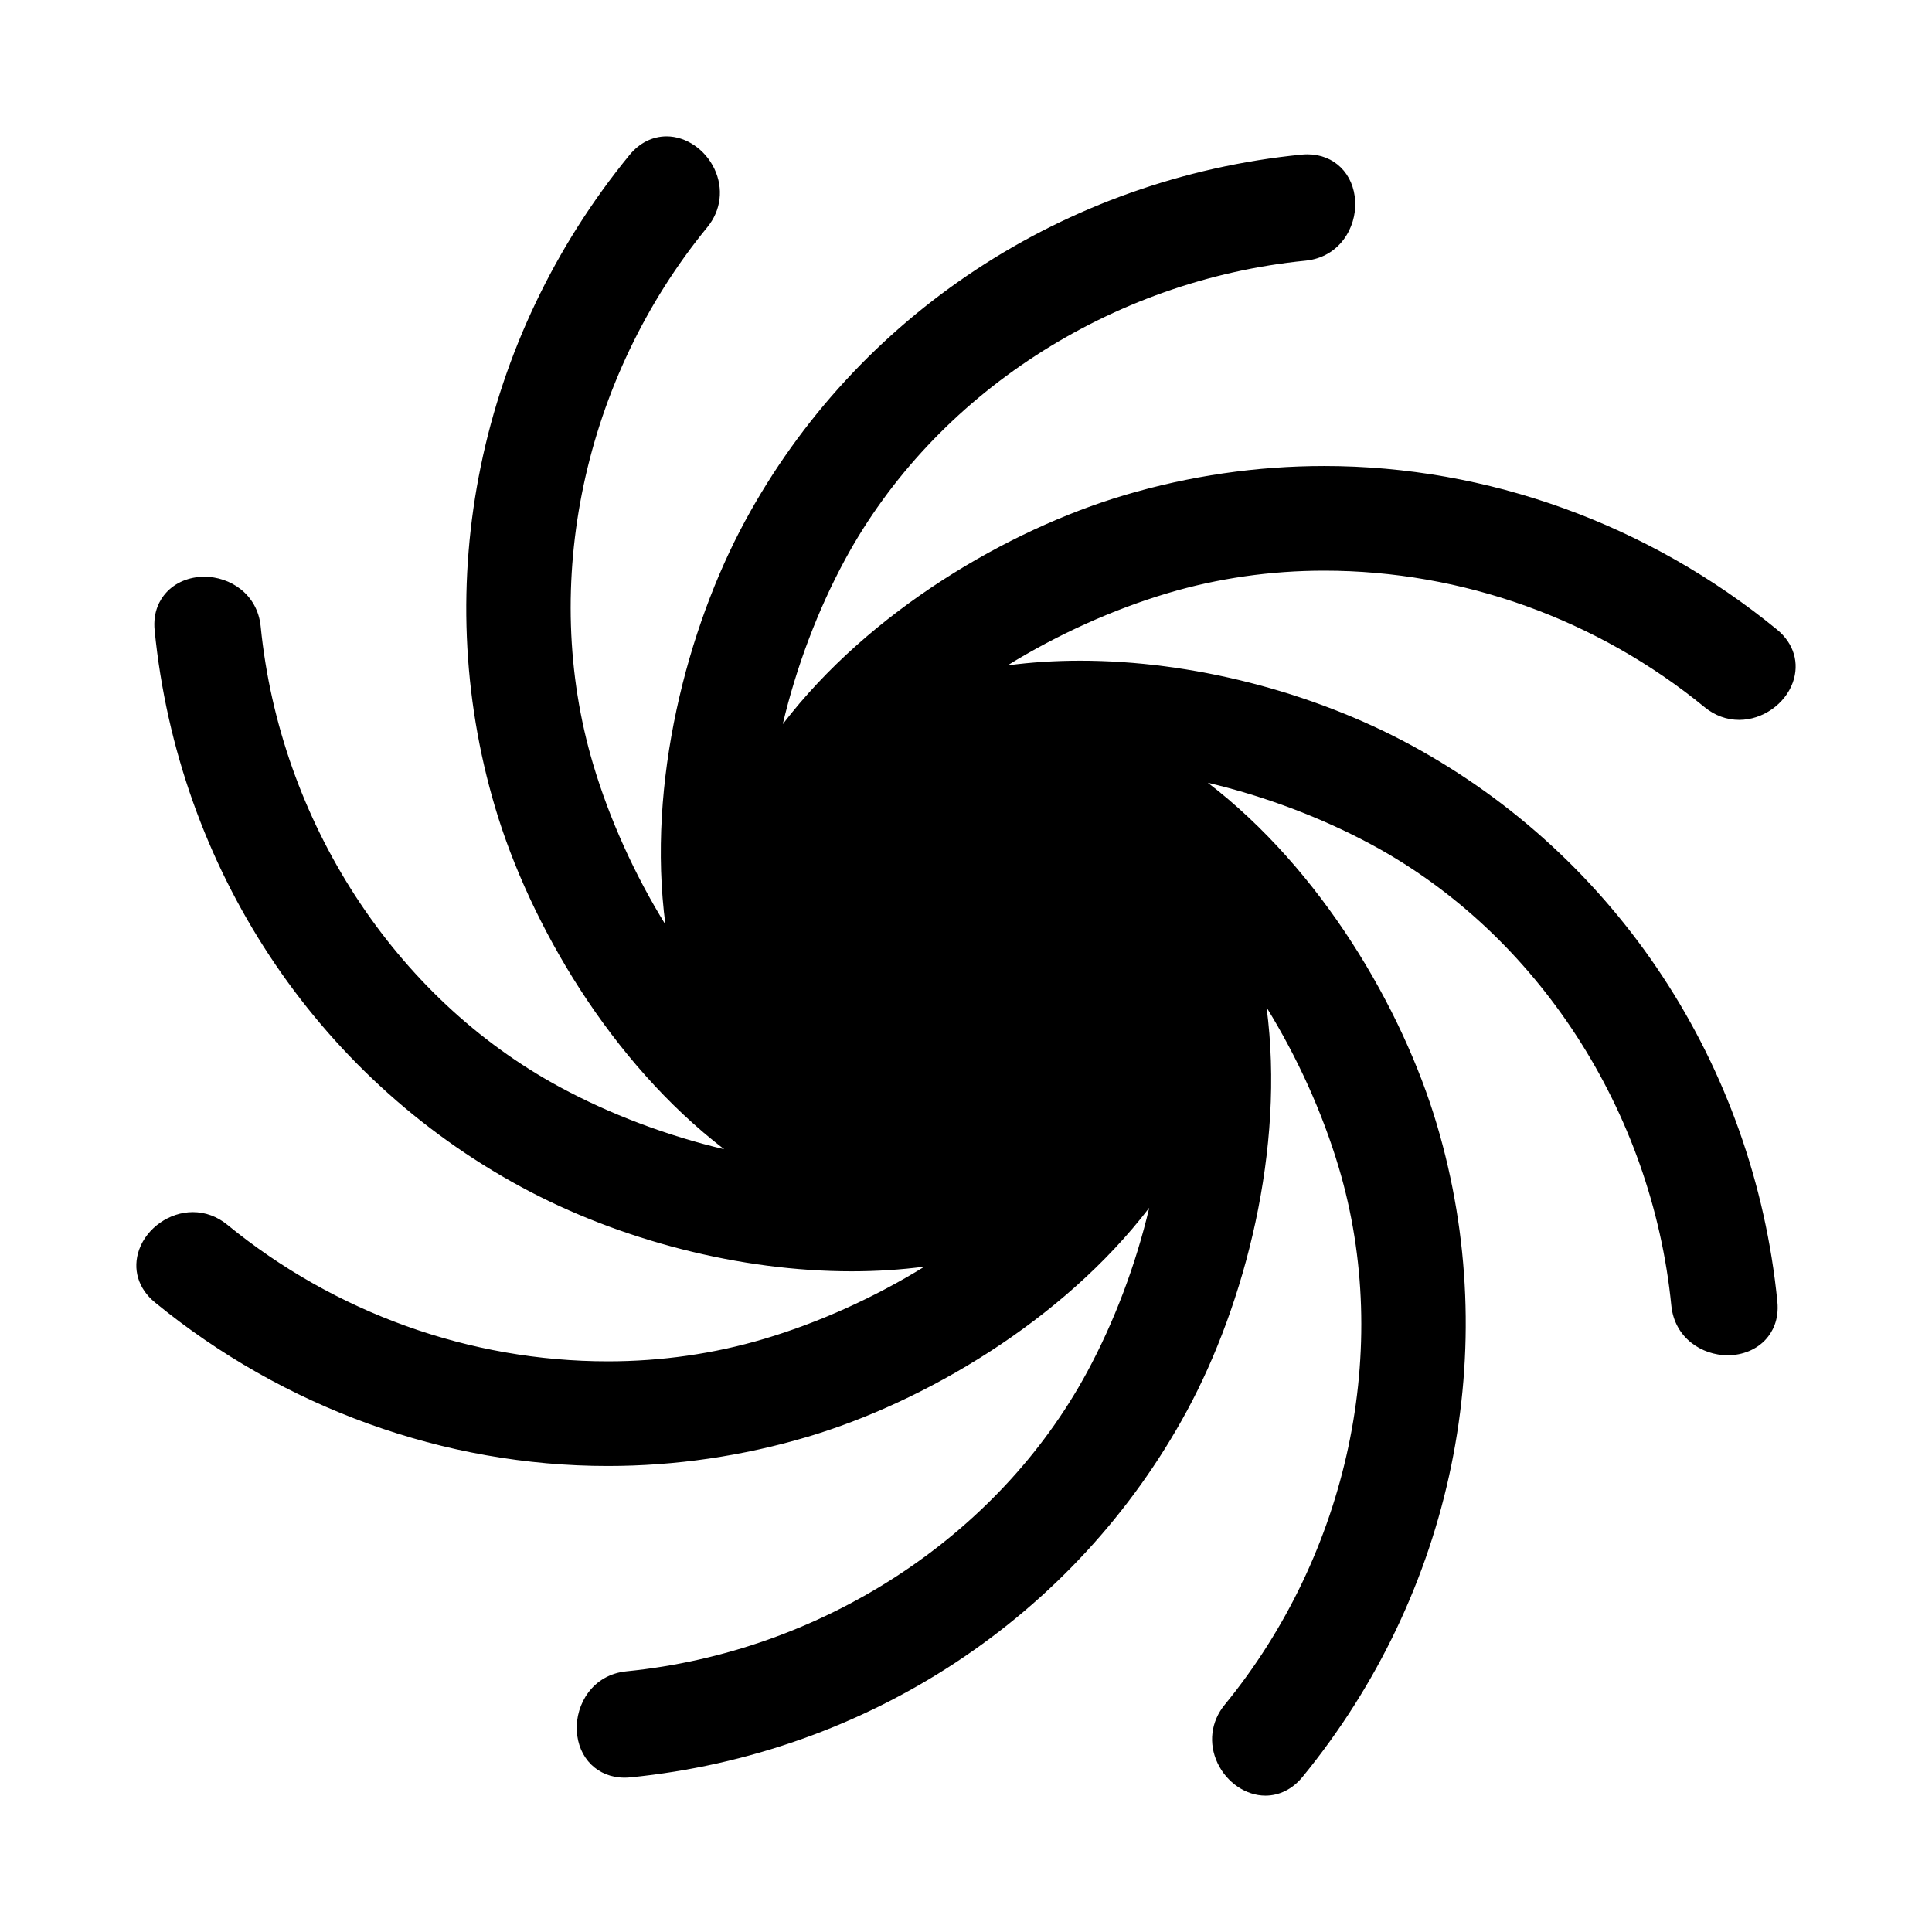 <?xml version="1.0" encoding="iso-8859-1"?>
<!-- Generator: Adobe Illustrator 17.1.0, SVG Export Plug-In . SVG Version: 6.00 Build 0)  -->
<!DOCTYPE svg PUBLIC "-//W3C//DTD SVG 1.1//EN" "http://www.w3.org/Graphics/SVG/1.1/DTD/svg11.dtd">
<svg version="1.1" id="Capa_1" xmlns="http://www.w3.org/2000/svg" xmlns:xlink="http://www.w3.org/1999/xlink" x="0px" y="0px"
	 viewBox="0 0 200 200" style="enable-background:new 0 0 200 200;" xml:space="preserve">
<g>
	<path d="M16.039,134.824c13.331,10.919,29.974,16.933,46.865,16.933c0,0,0.001,0,0.002,0c6.998,0,13.969-1.018,20.718-3.025
		c12.038-3.581,26.36-11.977,35.345-23.701c-1.395,5.895-3.61,11.793-6.448,17.034c-9.252,17.086-27.515,28.944-47.662,30.947
		c-3.525,0.351-5.285,3.424-5.15,6.137c0.143,2.87,2.175,4.874,4.944,4.874c0.194,0,0.395-0.01,0.602-0.03
		c24.534-2.439,46.076-16.628,57.625-37.955c5.98-11.045,10.172-27.107,8.234-41.751c3.181,5.153,5.786,10.891,7.485,16.604
		c5.539,18.624,1.011,39.923-11.818,55.585c-1.429,1.744-1.704,4.005-0.736,6.048c0.951,2.009,2.94,3.358,4.95,3.358
		c1.454,0,2.814-0.683,3.83-1.922c15.623-19.073,20.822-44.338,13.908-67.584c-3.581-12.039-11.975-26.361-23.701-35.346
		c5.894,1.395,11.793,3.61,17.034,6.448c17.086,9.252,28.944,27.515,30.947,47.662c0.337,3.386,3.191,5.158,5.836,5.158
		c1.562,0,3.003-0.603,3.954-1.653c0.648-0.716,1.381-1.974,1.19-3.9c-2.439-24.534-16.627-46.076-37.955-57.625
		c-10.241-5.545-22.707-8.726-34.2-8.726c-2.6,0-5.116,0.162-7.539,0.484c5.15-3.178,10.883-5.78,16.591-7.478
		c5.188-1.543,10.638-2.326,16.196-2.326c14.266,0,28.254,5.023,39.389,14.144c1.042,0.853,2.275,1.304,3.567,1.304
		c2.414,0,4.748-1.63,5.55-3.876c0.715-2.002,0.105-4.048-1.632-5.472c-13.331-10.919-29.975-16.933-46.865-16.933
		c-7,0-13.971,1.018-20.72,3.025c-12.039,3.581-26.361,11.976-35.346,23.701c1.395-5.894,3.61-11.792,6.448-17.035
		c9.252-17.086,27.515-28.944,47.662-30.947c3.525-0.351,5.285-3.424,5.15-6.137c-0.143-2.87-2.175-4.874-4.944-4.874
		c-0.194,0-0.395,0.01-0.602,0.03c-24.534,2.439-46.076,16.628-57.625,37.955c-5.98,11.045-10.172,27.107-8.234,41.752
		c-3.182-5.154-5.786-10.891-7.485-16.604c-5.54-18.624-1.011-39.923,11.819-55.585c1.428-1.744,1.703-4.005,0.735-6.049
		c-0.951-2.008-2.94-3.358-4.95-3.358c-1.454,0-2.814,0.683-3.83,1.922C49.553,35.112,44.354,60.377,51.268,83.623
		c3.581,12.039,11.975,26.361,23.7,35.346c-5.894-1.395-11.792-3.61-17.034-6.448c-17.086-9.252-28.944-27.515-30.947-47.662
		c-0.337-3.386-3.191-5.158-5.836-5.158c-1.562,0-3.003,0.603-3.954,1.653c-0.648,0.716-1.381,1.974-1.19,3.9
		c2.439,24.534,16.628,46.076,37.955,57.625c10.241,5.545,22.706,8.726,34.2,8.726c2.6,0,5.117-0.162,7.539-0.484
		c-5.15,3.178-10.883,5.78-16.592,7.478c-5.188,1.543-10.637,2.326-16.196,2.326c-14.265,0-28.254-5.022-39.389-14.144
		c-1.041-0.853-2.274-1.304-3.566-1.304c-2.414,0-4.748,1.63-5.551,3.876C13.691,131.355,14.301,133.4,16.039,134.824z"/>
</g>
</svg>
